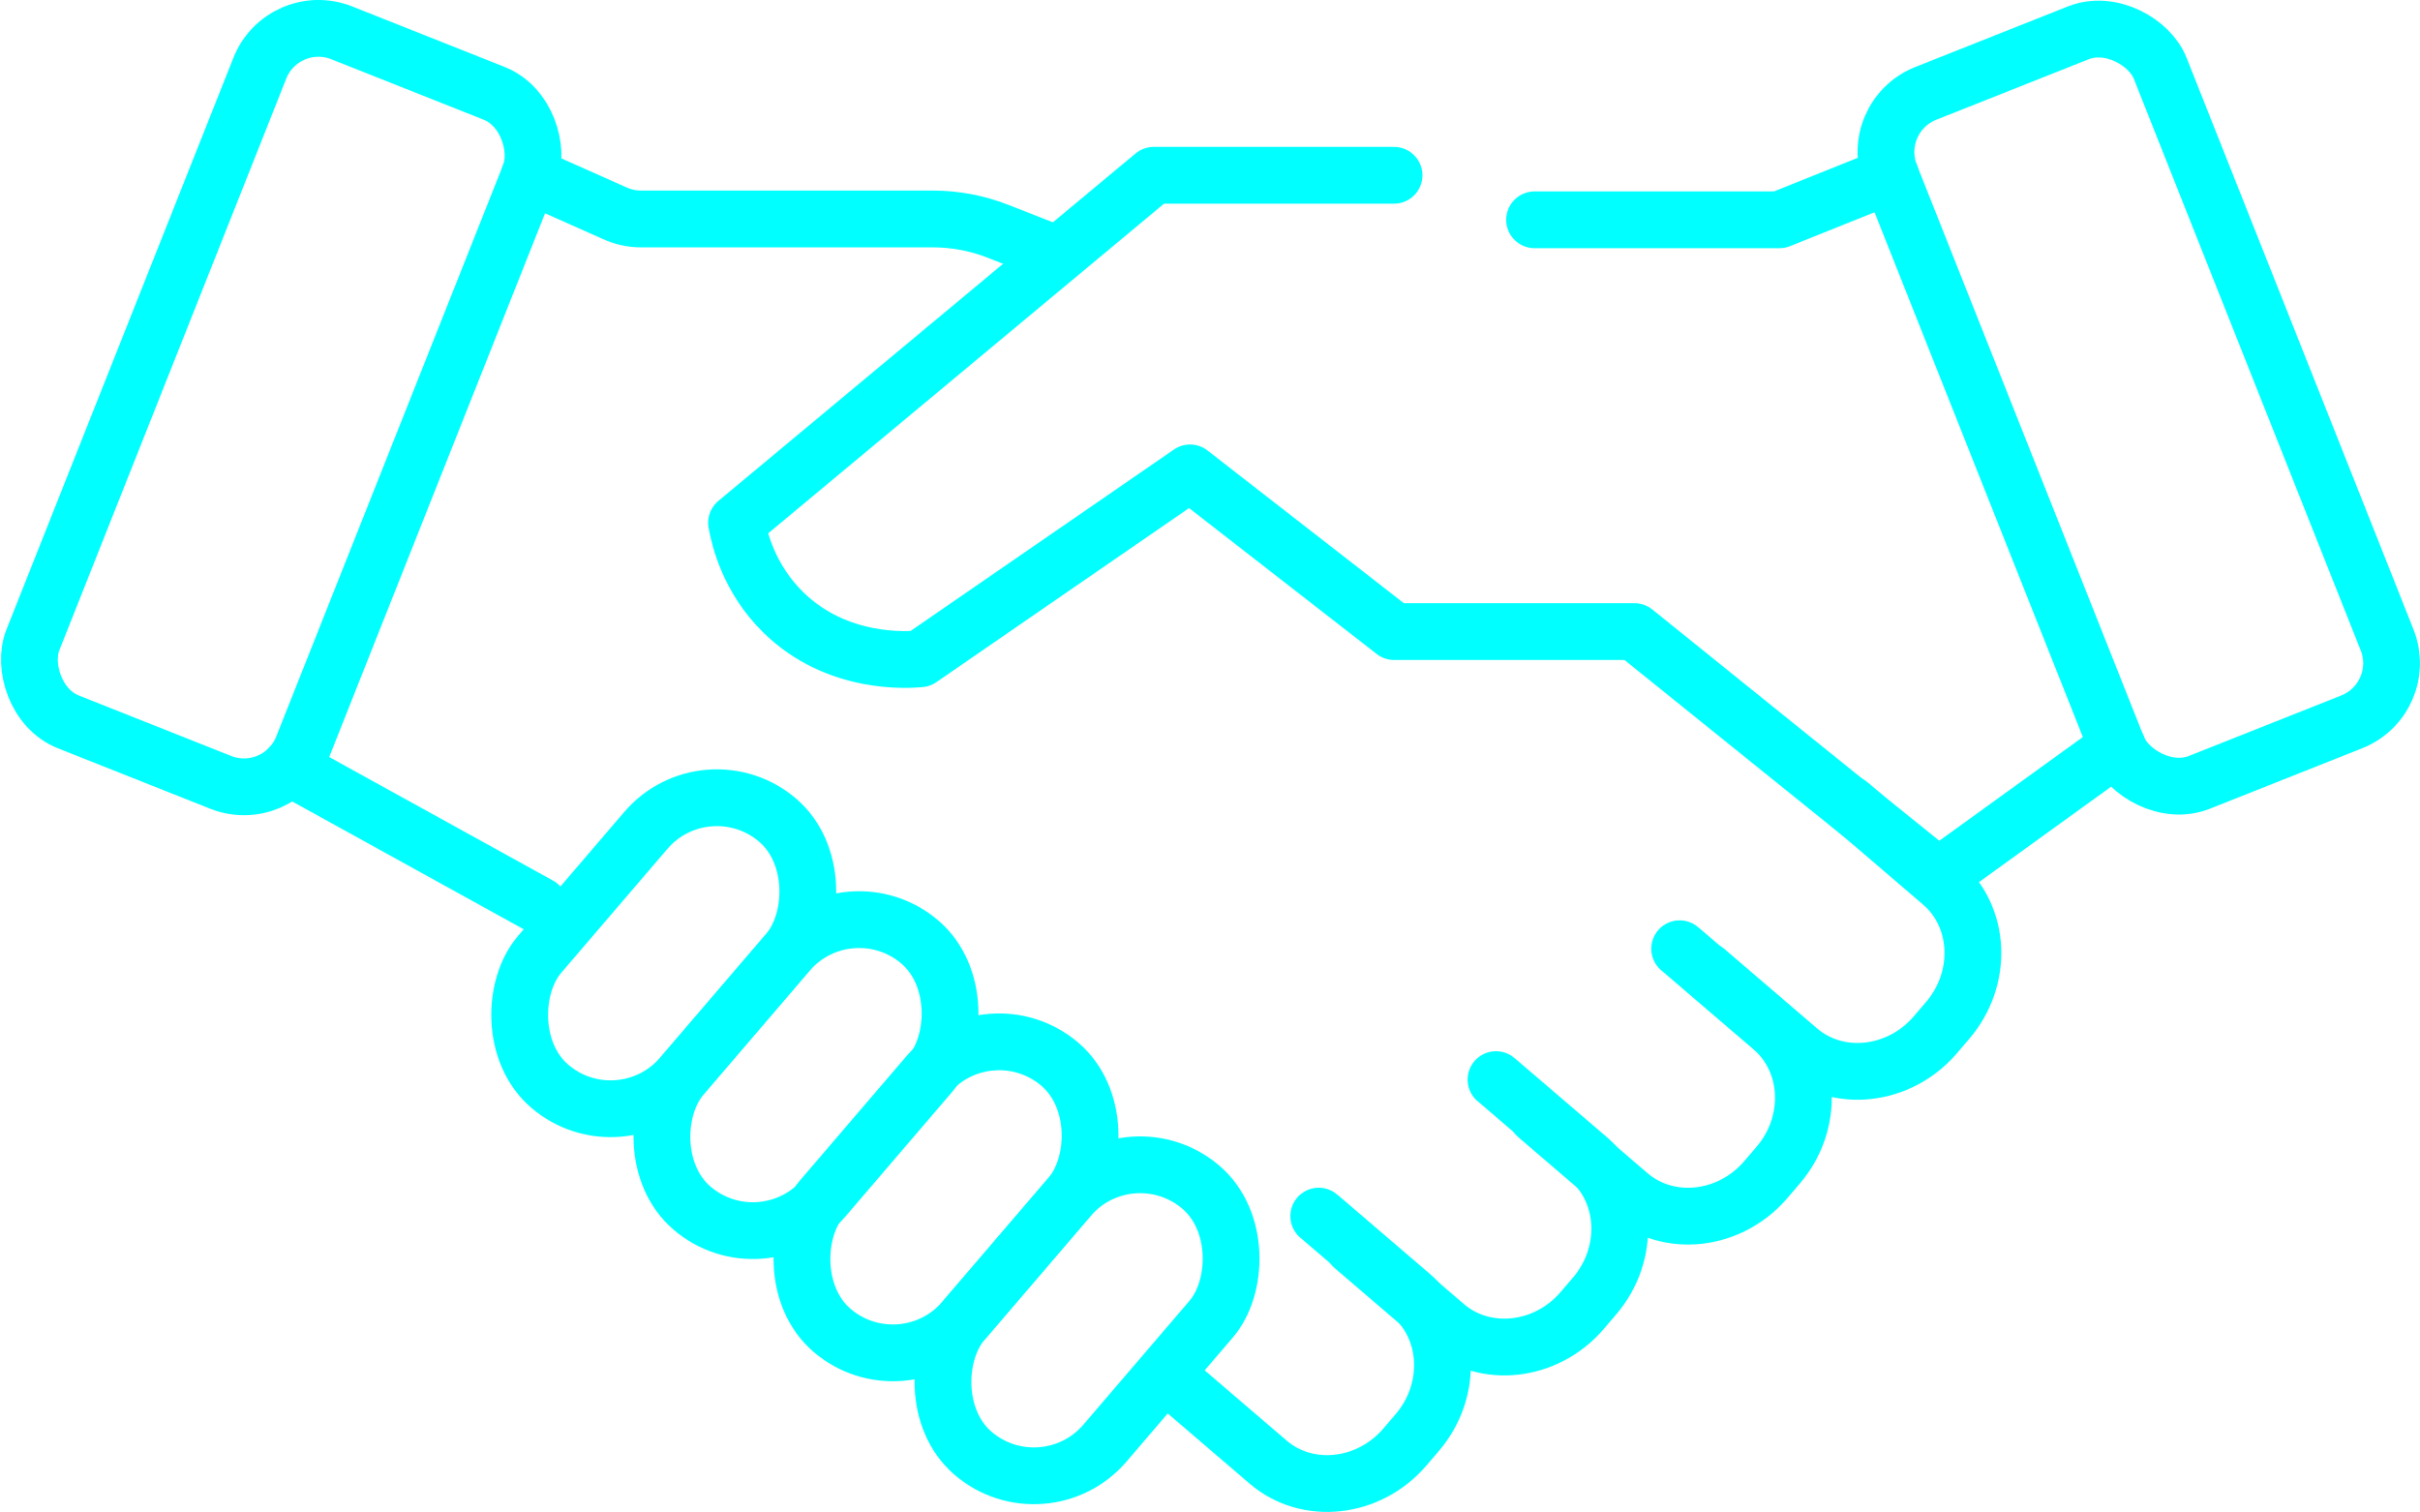 <?xml version="1.0" encoding="UTF-8"?>
<svg id="Layer_2" data-name="Layer 2" xmlns="http://www.w3.org/2000/svg" viewBox="0 0 42.618 26.627">
  <defs>
    <style>
      .cls-1 {
        stroke-miterlimit: 10;
      }

      .cls-1, .cls-2 {
        fill: none;
        stroke: aqua;
      }

      .cls-2 {
        stroke-linecap: round;
        stroke-linejoin: round;
      }
    </style>
  </defs>
  <g id="mv_icon_quality" data-name="mv icon quality">
    <g>
      <rect class="cls-1" x="2.397" y=".651" width="5.111" height="13.055" rx="1.111" ry="1.111" transform="translate(2.998 -1.321) rotate(21.65)"/>
      <rect class="cls-1" x="35.111" y=".651" width="5.111" height="13.055" rx="1.111" ry="1.111" transform="translate(75.323 -.046) rotate(158.35)"/>
      <path class="cls-2" d="m9.325,3.087l1.512.673c.142.063.296.096.452.096h5.138c.394,0,.785.074,1.151.218l.833.327"/>
      <path class="cls-2" d="m24.55,3.087h-4.232l-7.347,6.119c.051.285.218.983.82,1.575.957.942,2.224.839,2.415.821,1.584-1.091,3.168-2.183,4.752-3.274l3.594,2.795h4.233l5.351,4.312,3.156-2.28"/>
      <polyline class="cls-2" points="33.293 3.087 31.338 3.871 27.025 3.871"/>
      <rect class="cls-2" x="10.042" y="13.703" width="3.294" height="6.169" rx="1.647" ry="1.647" transform="translate(13.735 -3.566) rotate(40.589)"/>
      <rect class="cls-2" x="12.547" y="15.849" width="3.294" height="6.169" rx="1.647" ry="1.647" transform="translate(15.734 -4.679) rotate(40.589)"/>
      <rect class="cls-2" x="15.013" y="18.002" width="3.294" height="6.169" rx="1.647" ry="1.647" transform="translate(17.728 -5.766) rotate(40.589)"/>
      <rect class="cls-2" x="17.496" y="20.168" width="3.294" height="6.169" rx="1.647" ry="1.647" transform="translate(19.735 -6.861) rotate(40.589)"/>
      <path class="cls-2" d="m20.707,24.355c.009.008.018.016.027.024l1.6,1.371c.691.592,1.773.473,2.406-.265l.219-.256c.632-.738.584-1.826-.107-2.418l-1.6-1.371c-.009-.008-.018-.016-.028-.023"/>
      <path class="cls-2" d="m23.829,21.951c.009.008.018.016.027.024l1.6,1.371c.691.592,1.773.473,2.406-.265l.219-.256c.632-.738.584-1.826-.107-2.418l-1.6-1.371c-.009-.008-.018-.016-.028-.023"/>
      <path class="cls-2" d="m27.063,19.646c.009.008.018.016.027.024l1.6,1.371c.691.592,1.773.473,2.406-.265l.219-.256c.632-.738.584-1.826-.107-2.418l-1.6-1.371c-.009-.008-.018-.016-.028-.023"/>
      <path class="cls-2" d="m30.048,17.096c.009.008.018.016.027.024l1.6,1.371c.691.592,1.773.473,2.406-.265l.219-.256c.632-.738.584-1.826-.107-2.418l-1.6-1.371c-.009-.008-.018-.016-.028-.023"/>
      <line class="cls-2" x1="5.096" y1="13.516" x2="9.496" y2="15.945"/>
    </g>
  </g>
</svg>